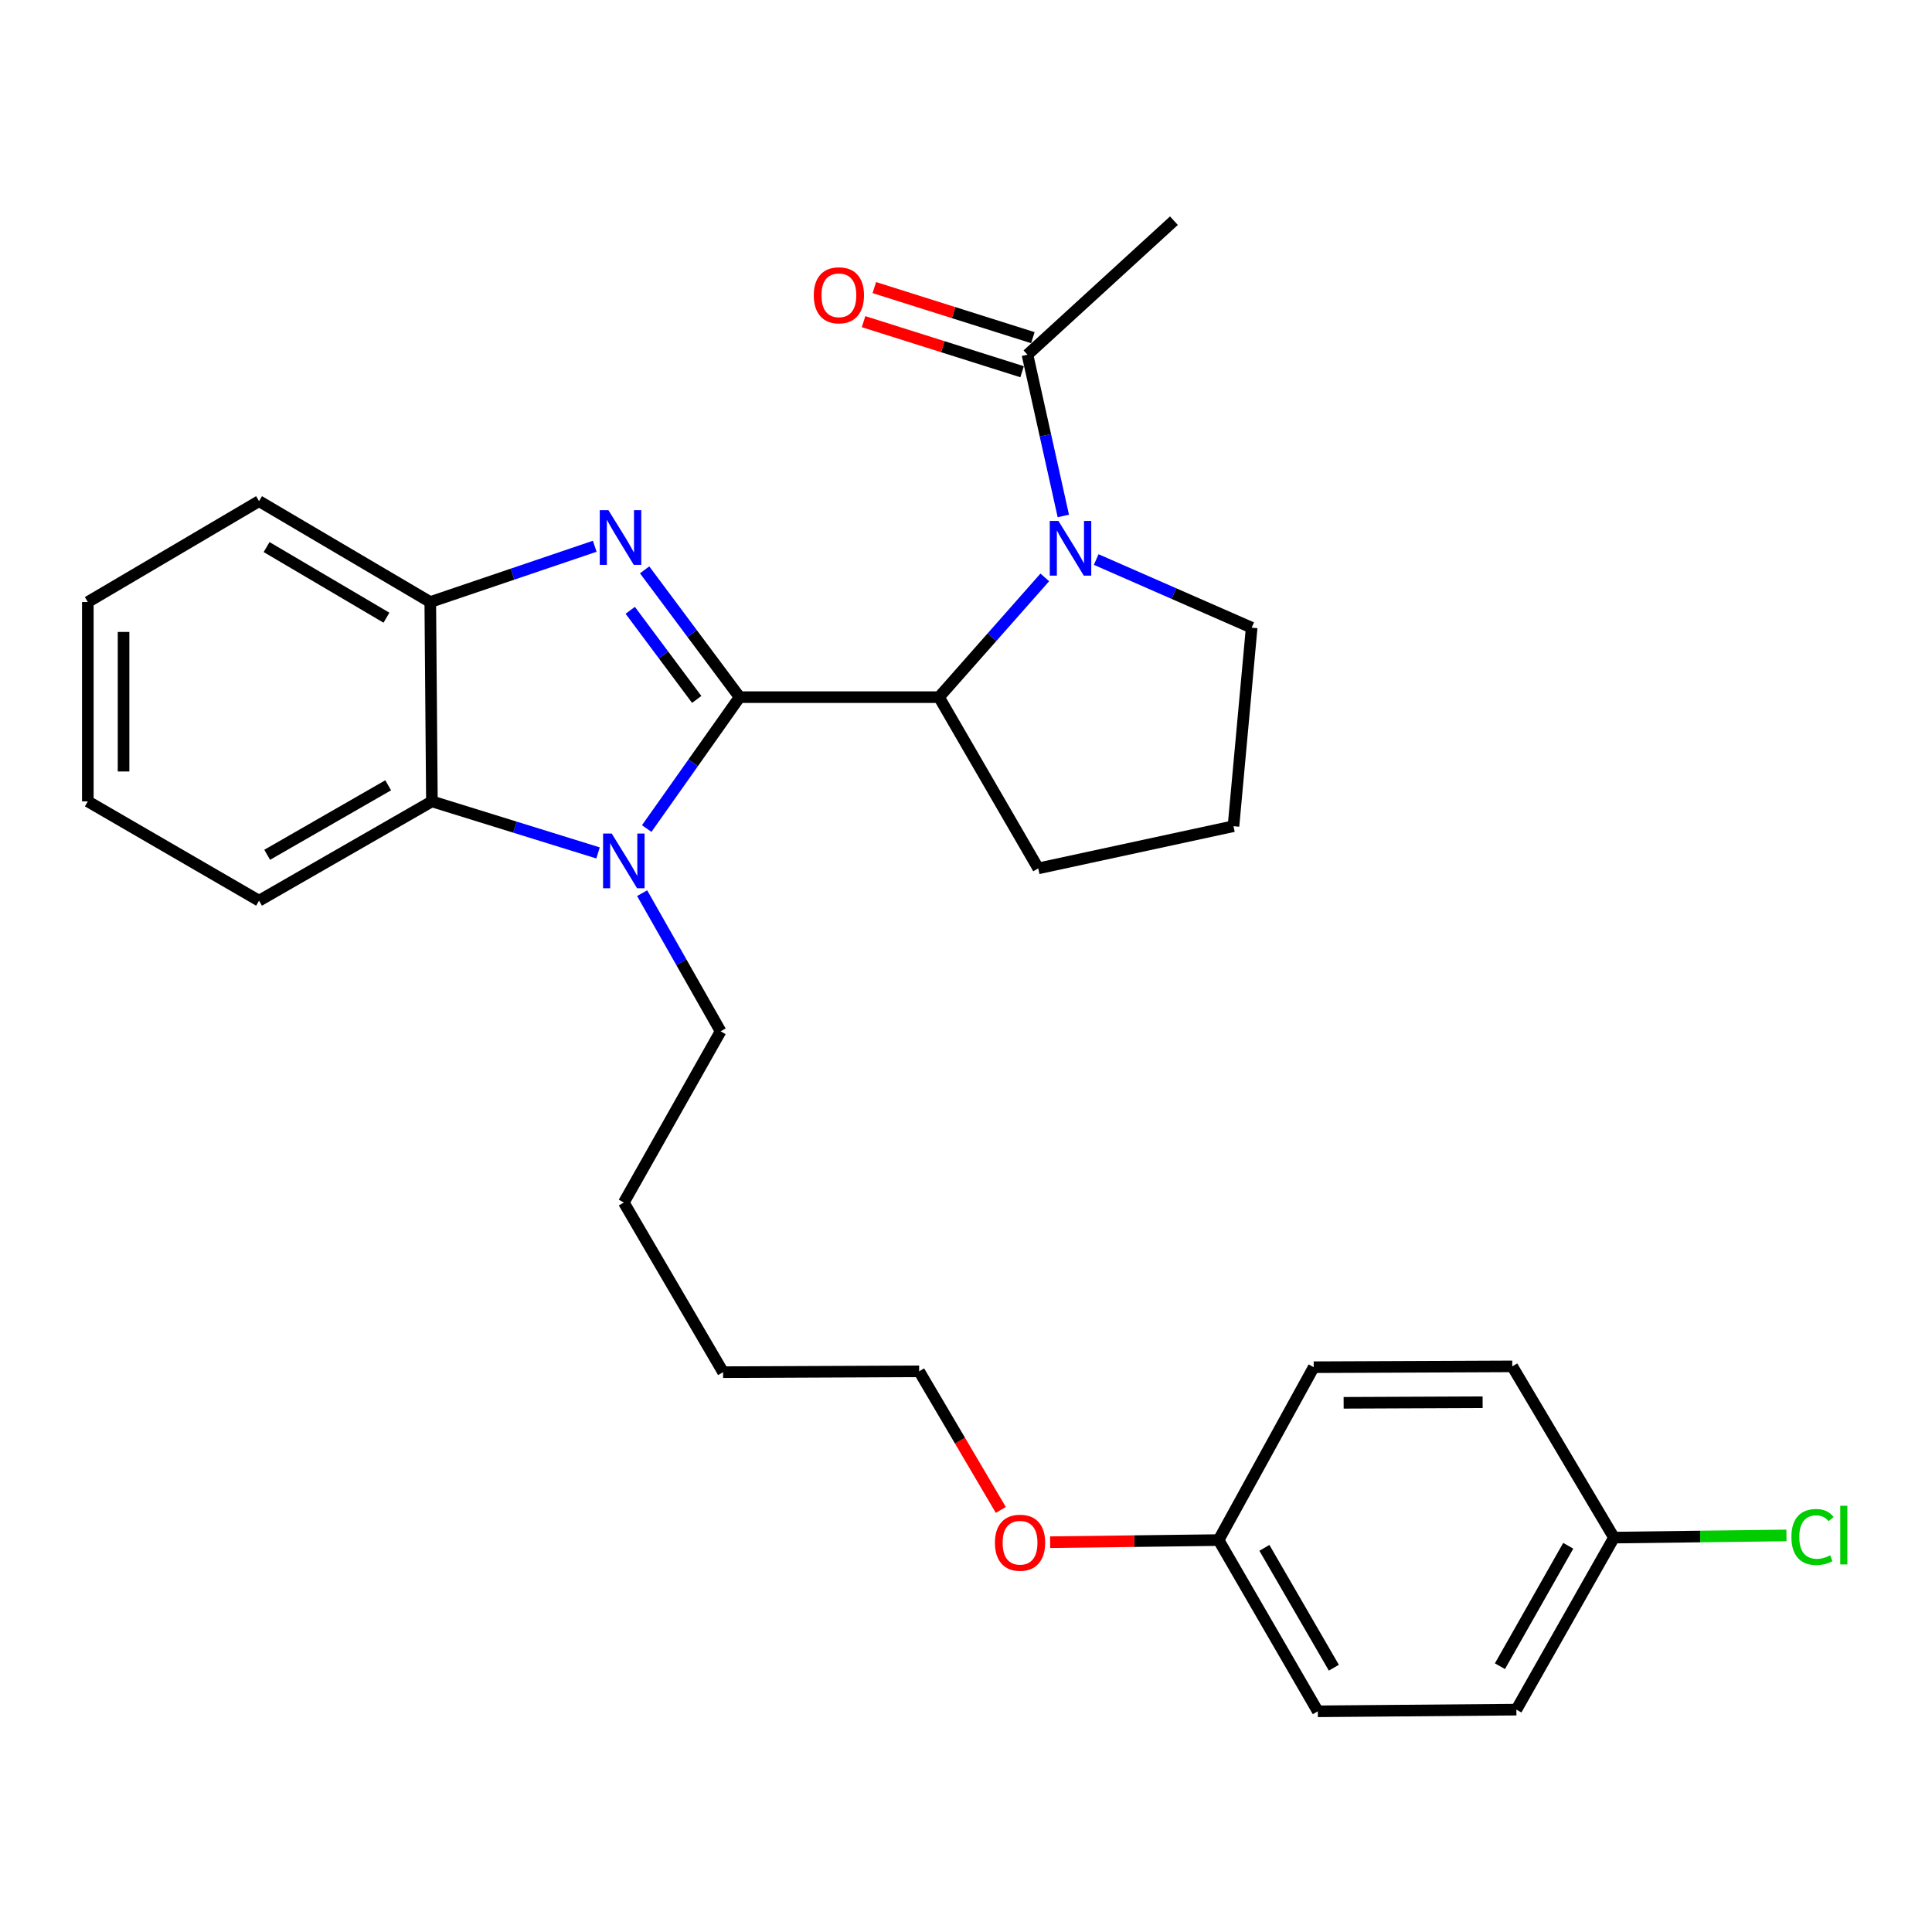 <?xml version='1.0' encoding='iso-8859-1'?>
<svg version='1.1' baseProfile='full'
              xmlns='http://www.w3.org/2000/svg'
                      xmlns:rdkit='http://www.rdkit.org/xml'
                      xmlns:xlink='http://www.w3.org/1999/xlink'
                  xml:space='preserve'
width='1000px' height='1000px' viewBox='0 0 1000 1000'>
<!-- END OF HEADER -->
<rect style='opacity:1.0;fill:#FFFFFF;stroke:none' width='1000' height='1000' x='0' y='0'> </rect>
<path class='bond-0' d='M 382.818,360.846 L 358.239,327.901' style='fill:none;fill-rule:evenodd;stroke:#000000;stroke-width:6px;stroke-linecap:butt;stroke-linejoin:miter;stroke-opacity:1' />
<path class='bond-0' d='M 358.239,327.901 L 333.66,294.956' style='fill:none;fill-rule:evenodd;stroke:#0000FF;stroke-width:6px;stroke-linecap:butt;stroke-linejoin:miter;stroke-opacity:1' />
<path class='bond-0' d='M 360.619,362.022 L 343.414,338.961' style='fill:none;fill-rule:evenodd;stroke:#000000;stroke-width:6px;stroke-linecap:butt;stroke-linejoin:miter;stroke-opacity:1' />
<path class='bond-0' d='M 343.414,338.961 L 326.209,315.899' style='fill:none;fill-rule:evenodd;stroke:#0000FF;stroke-width:6px;stroke-linecap:butt;stroke-linejoin:miter;stroke-opacity:1' />
<path class='bond-1' d='M 382.818,360.846 L 358.777,394.85' style='fill:none;fill-rule:evenodd;stroke:#000000;stroke-width:6px;stroke-linecap:butt;stroke-linejoin:miter;stroke-opacity:1' />
<path class='bond-1' d='M 358.777,394.85 L 334.736,428.855' style='fill:none;fill-rule:evenodd;stroke:#0000FF;stroke-width:6px;stroke-linecap:butt;stroke-linejoin:miter;stroke-opacity:1' />
<path class='bond-3' d='M 382.818,360.846 L 486.028,360.846' style='fill:none;fill-rule:evenodd;stroke:#000000;stroke-width:6px;stroke-linecap:butt;stroke-linejoin:miter;stroke-opacity:1' />
<path class='bond-5' d='M 307.834,282.743 L 265.273,297.179' style='fill:none;fill-rule:evenodd;stroke:#0000FF;stroke-width:6px;stroke-linecap:butt;stroke-linejoin:miter;stroke-opacity:1' />
<path class='bond-5' d='M 265.273,297.179 L 222.711,311.615' style='fill:none;fill-rule:evenodd;stroke:#000000;stroke-width:6px;stroke-linecap:butt;stroke-linejoin:miter;stroke-opacity:1' />
<path class='bond-4' d='M 309.55,441.472 L 266.552,428.133' style='fill:none;fill-rule:evenodd;stroke:#0000FF;stroke-width:6px;stroke-linecap:butt;stroke-linejoin:miter;stroke-opacity:1' />
<path class='bond-4' d='M 266.552,428.133 L 223.554,414.793' style='fill:none;fill-rule:evenodd;stroke:#000000;stroke-width:6px;stroke-linecap:butt;stroke-linejoin:miter;stroke-opacity:1' />
<path class='bond-8' d='M 332.373,462.306 L 352.678,498.057' style='fill:none;fill-rule:evenodd;stroke:#0000FF;stroke-width:6px;stroke-linecap:butt;stroke-linejoin:miter;stroke-opacity:1' />
<path class='bond-8' d='M 352.678,498.057 L 372.984,533.807' style='fill:none;fill-rule:evenodd;stroke:#000000;stroke-width:6px;stroke-linecap:butt;stroke-linejoin:miter;stroke-opacity:1' />
<path class='bond-2' d='M 540.784,298.856 L 513.406,329.851' style='fill:none;fill-rule:evenodd;stroke:#0000FF;stroke-width:6px;stroke-linecap:butt;stroke-linejoin:miter;stroke-opacity:1' />
<path class='bond-2' d='M 513.406,329.851 L 486.028,360.846' style='fill:none;fill-rule:evenodd;stroke:#000000;stroke-width:6px;stroke-linecap:butt;stroke-linejoin:miter;stroke-opacity:1' />
<path class='bond-6' d='M 550.375,267.062 L 541.096,225.325' style='fill:none;fill-rule:evenodd;stroke:#0000FF;stroke-width:6px;stroke-linecap:butt;stroke-linejoin:miter;stroke-opacity:1' />
<path class='bond-6' d='M 541.096,225.325 L 531.816,183.589' style='fill:none;fill-rule:evenodd;stroke:#000000;stroke-width:6px;stroke-linecap:butt;stroke-linejoin:miter;stroke-opacity:1' />
<path class='bond-9' d='M 567.394,289.616 L 607.627,307.248' style='fill:none;fill-rule:evenodd;stroke:#0000FF;stroke-width:6px;stroke-linecap:butt;stroke-linejoin:miter;stroke-opacity:1' />
<path class='bond-9' d='M 607.627,307.248 L 647.861,324.881' style='fill:none;fill-rule:evenodd;stroke:#000000;stroke-width:6px;stroke-linecap:butt;stroke-linejoin:miter;stroke-opacity:1' />
<path class='bond-12' d='M 486.028,360.846 L 537.396,449.474' style='fill:none;fill-rule:evenodd;stroke:#000000;stroke-width:6px;stroke-linecap:butt;stroke-linejoin:miter;stroke-opacity:1' />
<path class='bond-18' d='M 223.554,414.793 L 134.083,466.193' style='fill:none;fill-rule:evenodd;stroke:#000000;stroke-width:6px;stroke-linecap:butt;stroke-linejoin:miter;stroke-opacity:1' />
<path class='bond-18' d='M 200.92,406.465 L 138.29,442.445' style='fill:none;fill-rule:evenodd;stroke:#000000;stroke-width:6px;stroke-linecap:butt;stroke-linejoin:miter;stroke-opacity:1' />
<path class='bond-28' d='M 223.554,414.793 L 222.711,311.615' style='fill:none;fill-rule:evenodd;stroke:#000000;stroke-width:6px;stroke-linecap:butt;stroke-linejoin:miter;stroke-opacity:1' />
<path class='bond-19' d='M 222.711,311.615 L 134.083,259.393' style='fill:none;fill-rule:evenodd;stroke:#000000;stroke-width:6px;stroke-linecap:butt;stroke-linejoin:miter;stroke-opacity:1' />
<path class='bond-19' d='M 200.027,319.717 L 137.988,283.162' style='fill:none;fill-rule:evenodd;stroke:#000000;stroke-width:6px;stroke-linecap:butt;stroke-linejoin:miter;stroke-opacity:1' />
<path class='bond-7' d='M 534.602,174.77 L 493.576,161.813' style='fill:none;fill-rule:evenodd;stroke:#000000;stroke-width:6px;stroke-linecap:butt;stroke-linejoin:miter;stroke-opacity:1' />
<path class='bond-7' d='M 493.576,161.813 L 452.551,148.857' style='fill:none;fill-rule:evenodd;stroke:#FF0000;stroke-width:6px;stroke-linecap:butt;stroke-linejoin:miter;stroke-opacity:1' />
<path class='bond-7' d='M 529.031,192.408 L 488.006,179.451' style='fill:none;fill-rule:evenodd;stroke:#000000;stroke-width:6px;stroke-linecap:butt;stroke-linejoin:miter;stroke-opacity:1' />
<path class='bond-7' d='M 488.006,179.451 L 446.981,166.494' style='fill:none;fill-rule:evenodd;stroke:#FF0000;stroke-width:6px;stroke-linecap:butt;stroke-linejoin:miter;stroke-opacity:1' />
<path class='bond-21' d='M 531.816,183.589 L 607.621,114.228' style='fill:none;fill-rule:evenodd;stroke:#000000;stroke-width:6px;stroke-linecap:butt;stroke-linejoin:miter;stroke-opacity:1' />
<path class='bond-24' d='M 372.984,533.807 L 322.89,622.436' style='fill:none;fill-rule:evenodd;stroke:#000000;stroke-width:6px;stroke-linecap:butt;stroke-linejoin:miter;stroke-opacity:1' />
<path class='bond-29' d='M 647.861,324.881 L 638.448,427.638' style='fill:none;fill-rule:evenodd;stroke:#000000;stroke-width:6px;stroke-linecap:butt;stroke-linejoin:miter;stroke-opacity:1' />
<path class='bond-10' d='M 835.383,795.86 L 784.877,884.909' style='fill:none;fill-rule:evenodd;stroke:#000000;stroke-width:6px;stroke-linecap:butt;stroke-linejoin:miter;stroke-opacity:1' />
<path class='bond-10' d='M 811.718,800.092 L 776.364,862.427' style='fill:none;fill-rule:evenodd;stroke:#000000;stroke-width:6px;stroke-linecap:butt;stroke-linejoin:miter;stroke-opacity:1' />
<path class='bond-13' d='M 835.383,795.86 L 880.022,795.297' style='fill:none;fill-rule:evenodd;stroke:#000000;stroke-width:6px;stroke-linecap:butt;stroke-linejoin:miter;stroke-opacity:1' />
<path class='bond-13' d='M 880.022,795.297 L 924.661,794.735' style='fill:none;fill-rule:evenodd;stroke:#00CC00;stroke-width:6px;stroke-linecap:butt;stroke-linejoin:miter;stroke-opacity:1' />
<path class='bond-31' d='M 835.383,795.86 L 782.74,707.231' style='fill:none;fill-rule:evenodd;stroke:#000000;stroke-width:6px;stroke-linecap:butt;stroke-linejoin:miter;stroke-opacity:1' />
<path class='bond-11' d='M 630.741,797.144 L 587.142,797.689' style='fill:none;fill-rule:evenodd;stroke:#000000;stroke-width:6px;stroke-linecap:butt;stroke-linejoin:miter;stroke-opacity:1' />
<path class='bond-11' d='M 587.142,797.689 L 543.543,798.234' style='fill:none;fill-rule:evenodd;stroke:#FF0000;stroke-width:6px;stroke-linecap:butt;stroke-linejoin:miter;stroke-opacity:1' />
<path class='bond-16' d='M 630.741,797.144 L 679.972,707.663' style='fill:none;fill-rule:evenodd;stroke:#000000;stroke-width:6px;stroke-linecap:butt;stroke-linejoin:miter;stroke-opacity:1' />
<path class='bond-17' d='M 630.741,797.144 L 682.099,885.772' style='fill:none;fill-rule:evenodd;stroke:#000000;stroke-width:6px;stroke-linecap:butt;stroke-linejoin:miter;stroke-opacity:1' />
<path class='bond-17' d='M 654.448,801.165 L 690.399,863.205' style='fill:none;fill-rule:evenodd;stroke:#000000;stroke-width:6px;stroke-linecap:butt;stroke-linejoin:miter;stroke-opacity:1' />
<path class='bond-22' d='M 537.396,449.474 L 638.448,427.638' style='fill:none;fill-rule:evenodd;stroke:#000000;stroke-width:6px;stroke-linecap:butt;stroke-linejoin:miter;stroke-opacity:1' />
<path class='bond-14' d='M 782.74,707.231 L 679.972,707.663' style='fill:none;fill-rule:evenodd;stroke:#000000;stroke-width:6px;stroke-linecap:butt;stroke-linejoin:miter;stroke-opacity:1' />
<path class='bond-14' d='M 767.403,725.792 L 695.465,726.094' style='fill:none;fill-rule:evenodd;stroke:#000000;stroke-width:6px;stroke-linecap:butt;stroke-linejoin:miter;stroke-opacity:1' />
<path class='bond-15' d='M 784.877,884.909 L 682.099,885.772' style='fill:none;fill-rule:evenodd;stroke:#000000;stroke-width:6px;stroke-linecap:butt;stroke-linejoin:miter;stroke-opacity:1' />
<path class='bond-26' d='M 134.083,466.193 L 45.455,414.793' style='fill:none;fill-rule:evenodd;stroke:#000000;stroke-width:6px;stroke-linecap:butt;stroke-linejoin:miter;stroke-opacity:1' />
<path class='bond-27' d='M 134.083,259.393 L 45.455,311.615' style='fill:none;fill-rule:evenodd;stroke:#000000;stroke-width:6px;stroke-linecap:butt;stroke-linejoin:miter;stroke-opacity:1' />
<path class='bond-20' d='M 518.021,781.537 L 496.887,745.663' style='fill:none;fill-rule:evenodd;stroke:#FF0000;stroke-width:6px;stroke-linecap:butt;stroke-linejoin:miter;stroke-opacity:1' />
<path class='bond-20' d='M 496.887,745.663 L 475.752,709.79' style='fill:none;fill-rule:evenodd;stroke:#000000;stroke-width:6px;stroke-linecap:butt;stroke-linejoin:miter;stroke-opacity:1' />
<path class='bond-23' d='M 475.752,709.79 L 374.269,710.232' style='fill:none;fill-rule:evenodd;stroke:#000000;stroke-width:6px;stroke-linecap:butt;stroke-linejoin:miter;stroke-opacity:1' />
<path class='bond-25' d='M 322.89,622.436 L 374.269,710.232' style='fill:none;fill-rule:evenodd;stroke:#000000;stroke-width:6px;stroke-linecap:butt;stroke-linejoin:miter;stroke-opacity:1' />
<path class='bond-30' d='M 45.455,414.793 L 45.455,311.615' style='fill:none;fill-rule:evenodd;stroke:#000000;stroke-width:6px;stroke-linecap:butt;stroke-linejoin:miter;stroke-opacity:1' />
<path class='bond-30' d='M 63.951,399.317 L 63.951,327.091' style='fill:none;fill-rule:evenodd;stroke:#000000;stroke-width:6px;stroke-linecap:butt;stroke-linejoin:miter;stroke-opacity:1' />
<path  class='atom-1' d='M 314.914 264.058
L 324.194 279.058
Q 325.114 280.538, 326.594 283.218
Q 328.074 285.898, 328.154 286.058
L 328.154 264.058
L 331.914 264.058
L 331.914 292.378
L 328.034 292.378
L 318.074 275.978
Q 316.914 274.058, 315.674 271.858
Q 314.474 269.658, 314.114 268.978
L 314.114 292.378
L 310.434 292.378
L 310.434 264.058
L 314.914 264.058
' fill='#0000FF'/>
<path  class='atom-2' d='M 316.63 431.45
L 325.91 446.45
Q 326.83 447.93, 328.31 450.61
Q 329.79 453.29, 329.87 453.45
L 329.87 431.45
L 333.63 431.45
L 333.63 459.77
L 329.75 459.77
L 319.79 443.37
Q 318.63 441.45, 317.39 439.25
Q 316.19 437.05, 315.83 436.37
L 315.83 459.77
L 312.15 459.77
L 312.15 431.45
L 316.63 431.45
' fill='#0000FF'/>
<path  class='atom-3' d='M 547.834 269.628
L 557.114 284.628
Q 558.034 286.108, 559.514 288.788
Q 560.994 291.468, 561.074 291.628
L 561.074 269.628
L 564.834 269.628
L 564.834 297.948
L 560.954 297.948
L 550.994 281.548
Q 549.834 279.628, 548.594 277.428
Q 547.394 275.228, 547.034 274.548
L 547.034 297.948
L 543.354 297.948
L 543.354 269.628
L 547.834 269.628
' fill='#0000FF'/>
<path  class='atom-8' d='M 421.207 152.842
Q 421.207 146.042, 424.567 142.242
Q 427.927 138.442, 434.207 138.442
Q 440.487 138.442, 443.847 142.242
Q 447.207 146.042, 447.207 152.842
Q 447.207 159.722, 443.807 163.642
Q 440.407 167.522, 434.207 167.522
Q 427.967 167.522, 424.567 163.642
Q 421.207 159.762, 421.207 152.842
M 434.207 164.322
Q 438.527 164.322, 440.847 161.442
Q 443.207 158.522, 443.207 152.842
Q 443.207 147.282, 440.847 144.482
Q 438.527 141.642, 434.207 141.642
Q 429.887 141.642, 427.527 144.442
Q 425.207 147.242, 425.207 152.842
Q 425.207 158.562, 427.527 161.442
Q 429.887 164.322, 434.207 164.322
' fill='#FF0000'/>
<path  class='atom-14' d='M 927.231 795.545
Q 927.231 788.505, 930.511 784.825
Q 933.831 781.105, 940.111 781.105
Q 945.951 781.105, 949.071 785.225
L 946.431 787.385
Q 944.151 784.385, 940.111 784.385
Q 935.831 784.385, 933.551 787.265
Q 931.311 790.105, 931.311 795.545
Q 931.311 801.145, 933.631 804.025
Q 935.991 806.905, 940.551 806.905
Q 943.671 806.905, 947.311 805.025
L 948.431 808.025
Q 946.951 808.985, 944.711 809.545
Q 942.471 810.105, 939.991 810.105
Q 933.831 810.105, 930.511 806.345
Q 927.231 802.585, 927.231 795.545
' fill='#00CC00'/>
<path  class='atom-14' d='M 952.511 779.385
L 956.191 779.385
L 956.191 809.745
L 952.511 809.745
L 952.511 779.385
' fill='#00CC00'/>
<path  class='atom-21' d='M 514.973 798.509
Q 514.973 791.709, 518.333 787.909
Q 521.693 784.109, 527.973 784.109
Q 534.253 784.109, 537.613 787.909
Q 540.973 791.709, 540.973 798.509
Q 540.973 805.389, 537.573 809.309
Q 534.173 813.189, 527.973 813.189
Q 521.733 813.189, 518.333 809.309
Q 514.973 805.429, 514.973 798.509
M 527.973 809.989
Q 532.293 809.989, 534.613 807.109
Q 536.973 804.189, 536.973 798.509
Q 536.973 792.949, 534.613 790.149
Q 532.293 787.309, 527.973 787.309
Q 523.653 787.309, 521.293 790.109
Q 518.973 792.909, 518.973 798.509
Q 518.973 804.229, 521.293 807.109
Q 523.653 809.989, 527.973 809.989
' fill='#FF0000'/>
</svg>
